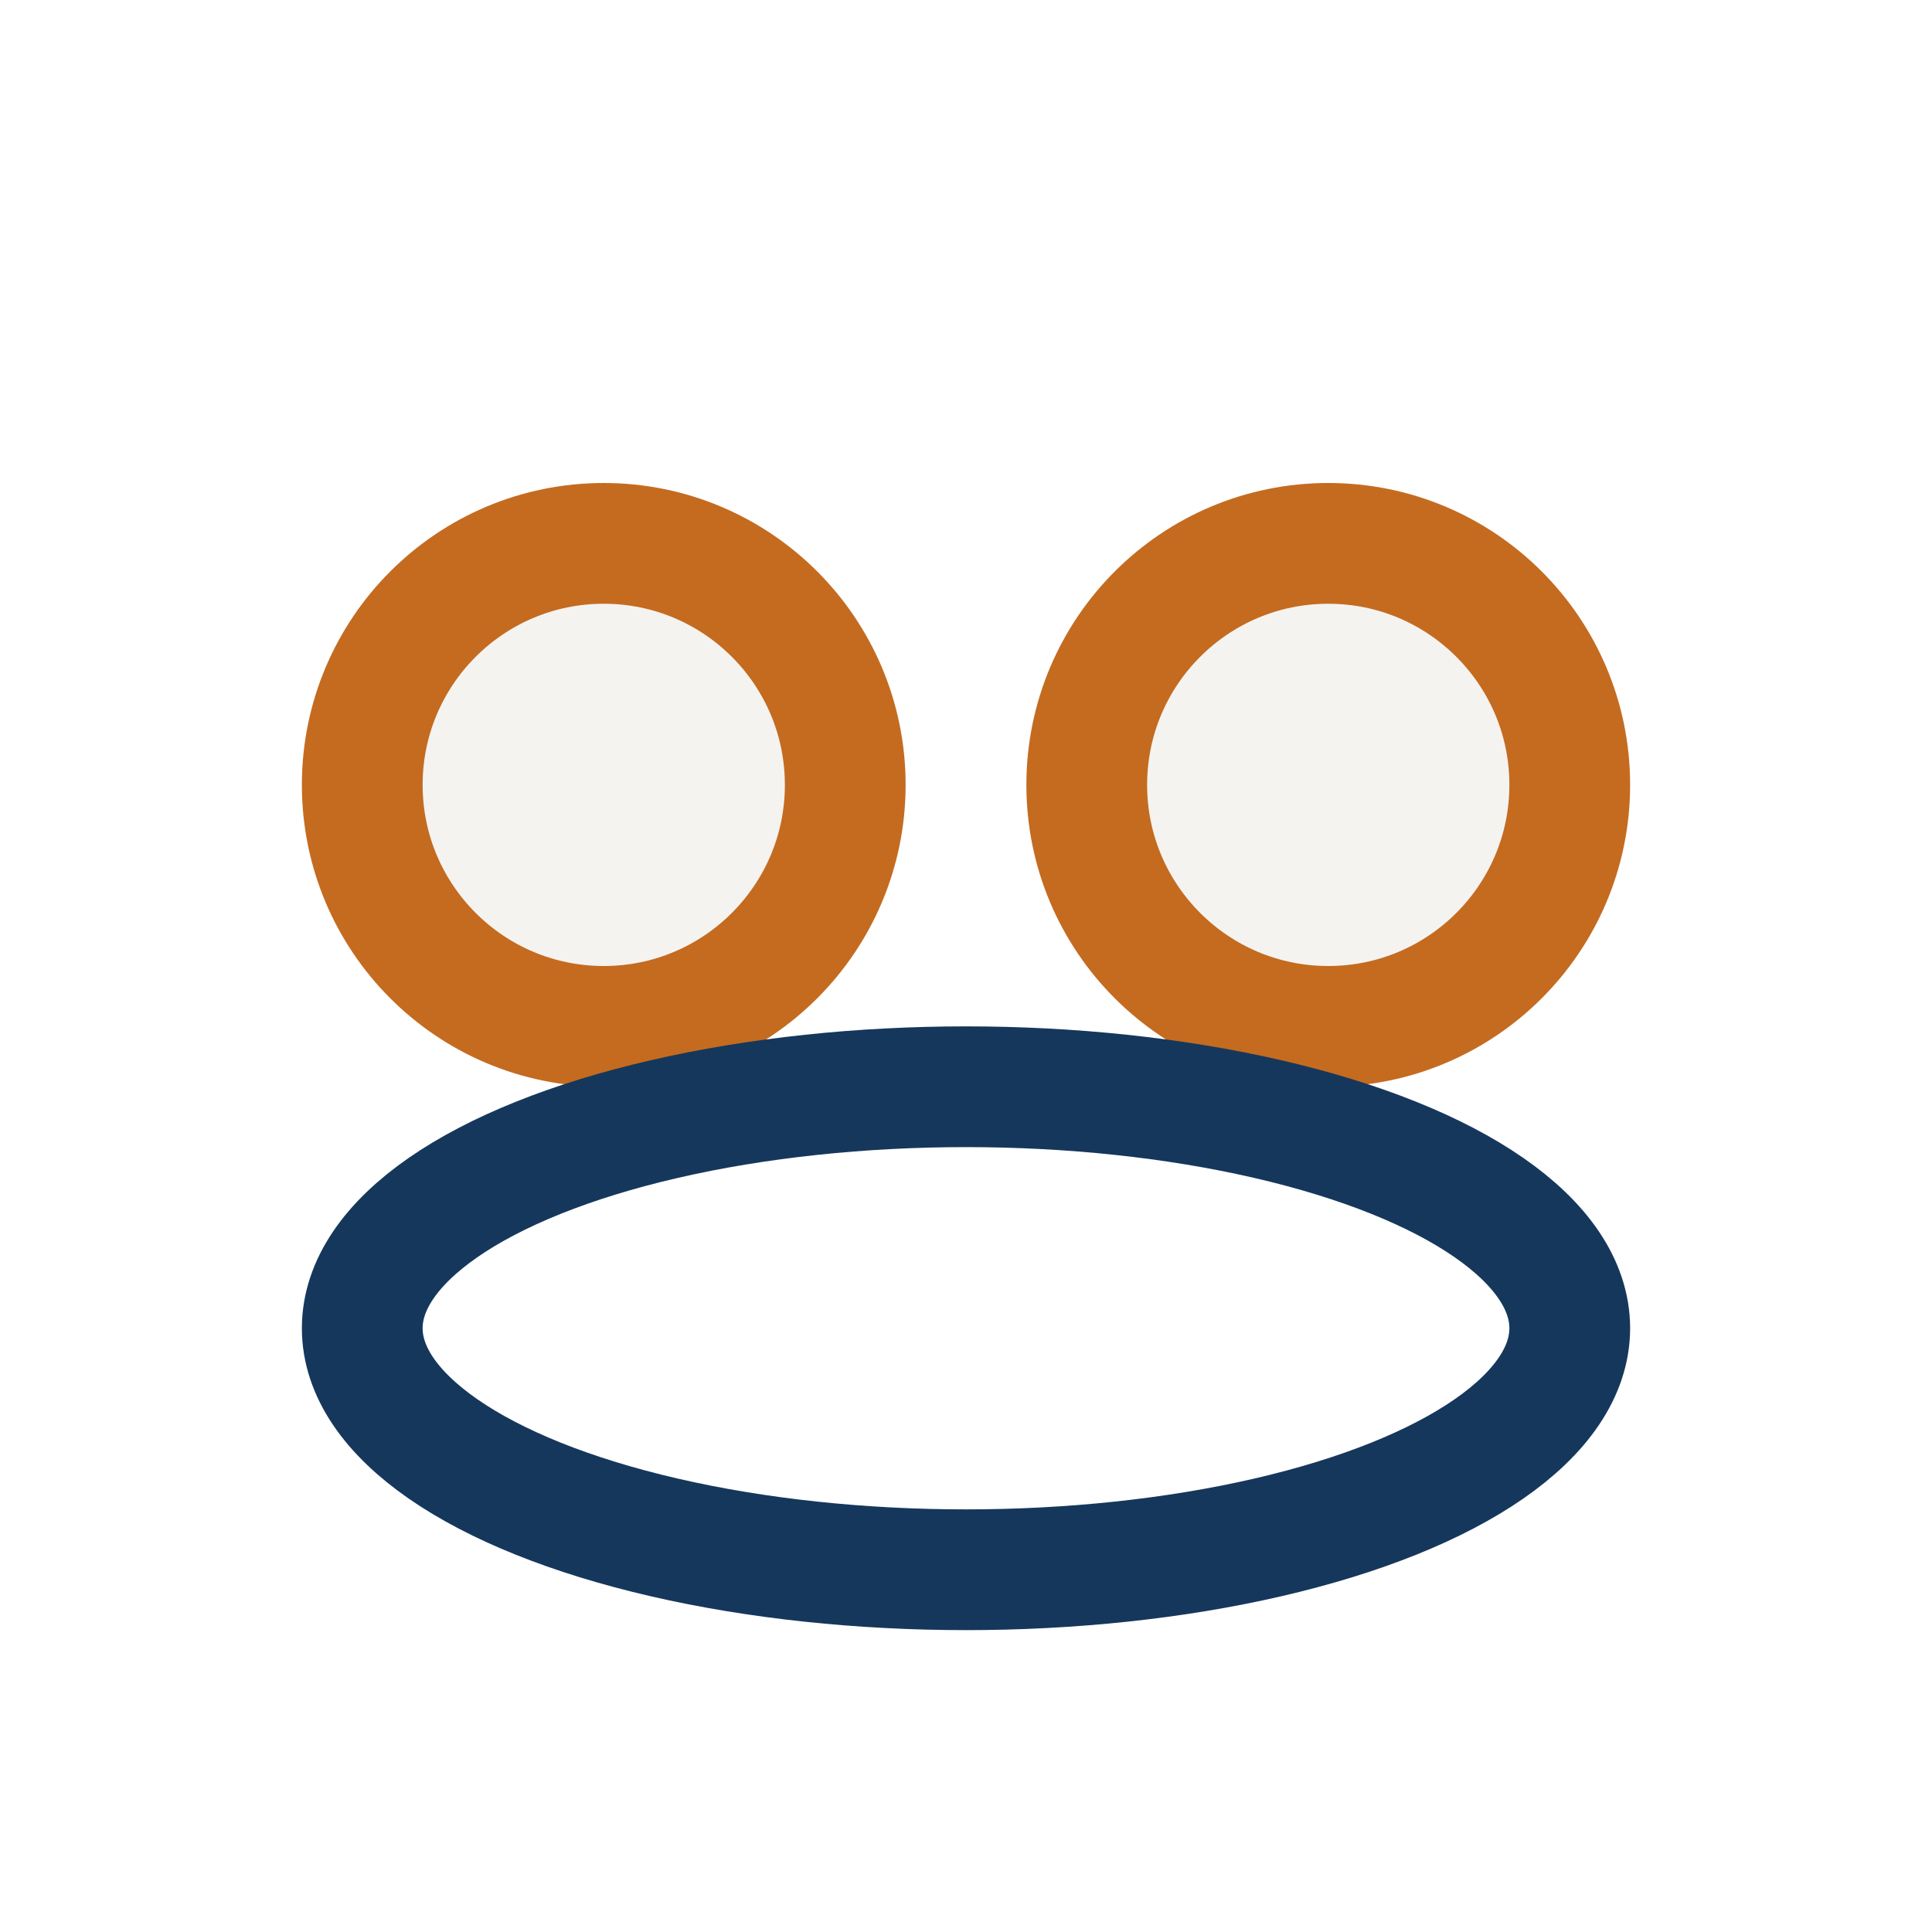 <?xml version="1.0" encoding="UTF-8"?>
<svg xmlns="http://www.w3.org/2000/svg" width="32" height="32" viewBox="0 0 32 32"><circle cx="10" cy="13" r="4" fill="#F5F3F0" stroke="#C46B20" stroke-width="2"/><circle cx="22" cy="13" r="4" fill="#F5F3F0" stroke="#C46B20" stroke-width="2"/><ellipse cx="16" cy="22" rx="10" ry="4" fill="none" stroke="#16375C" stroke-width="2"/></svg>
